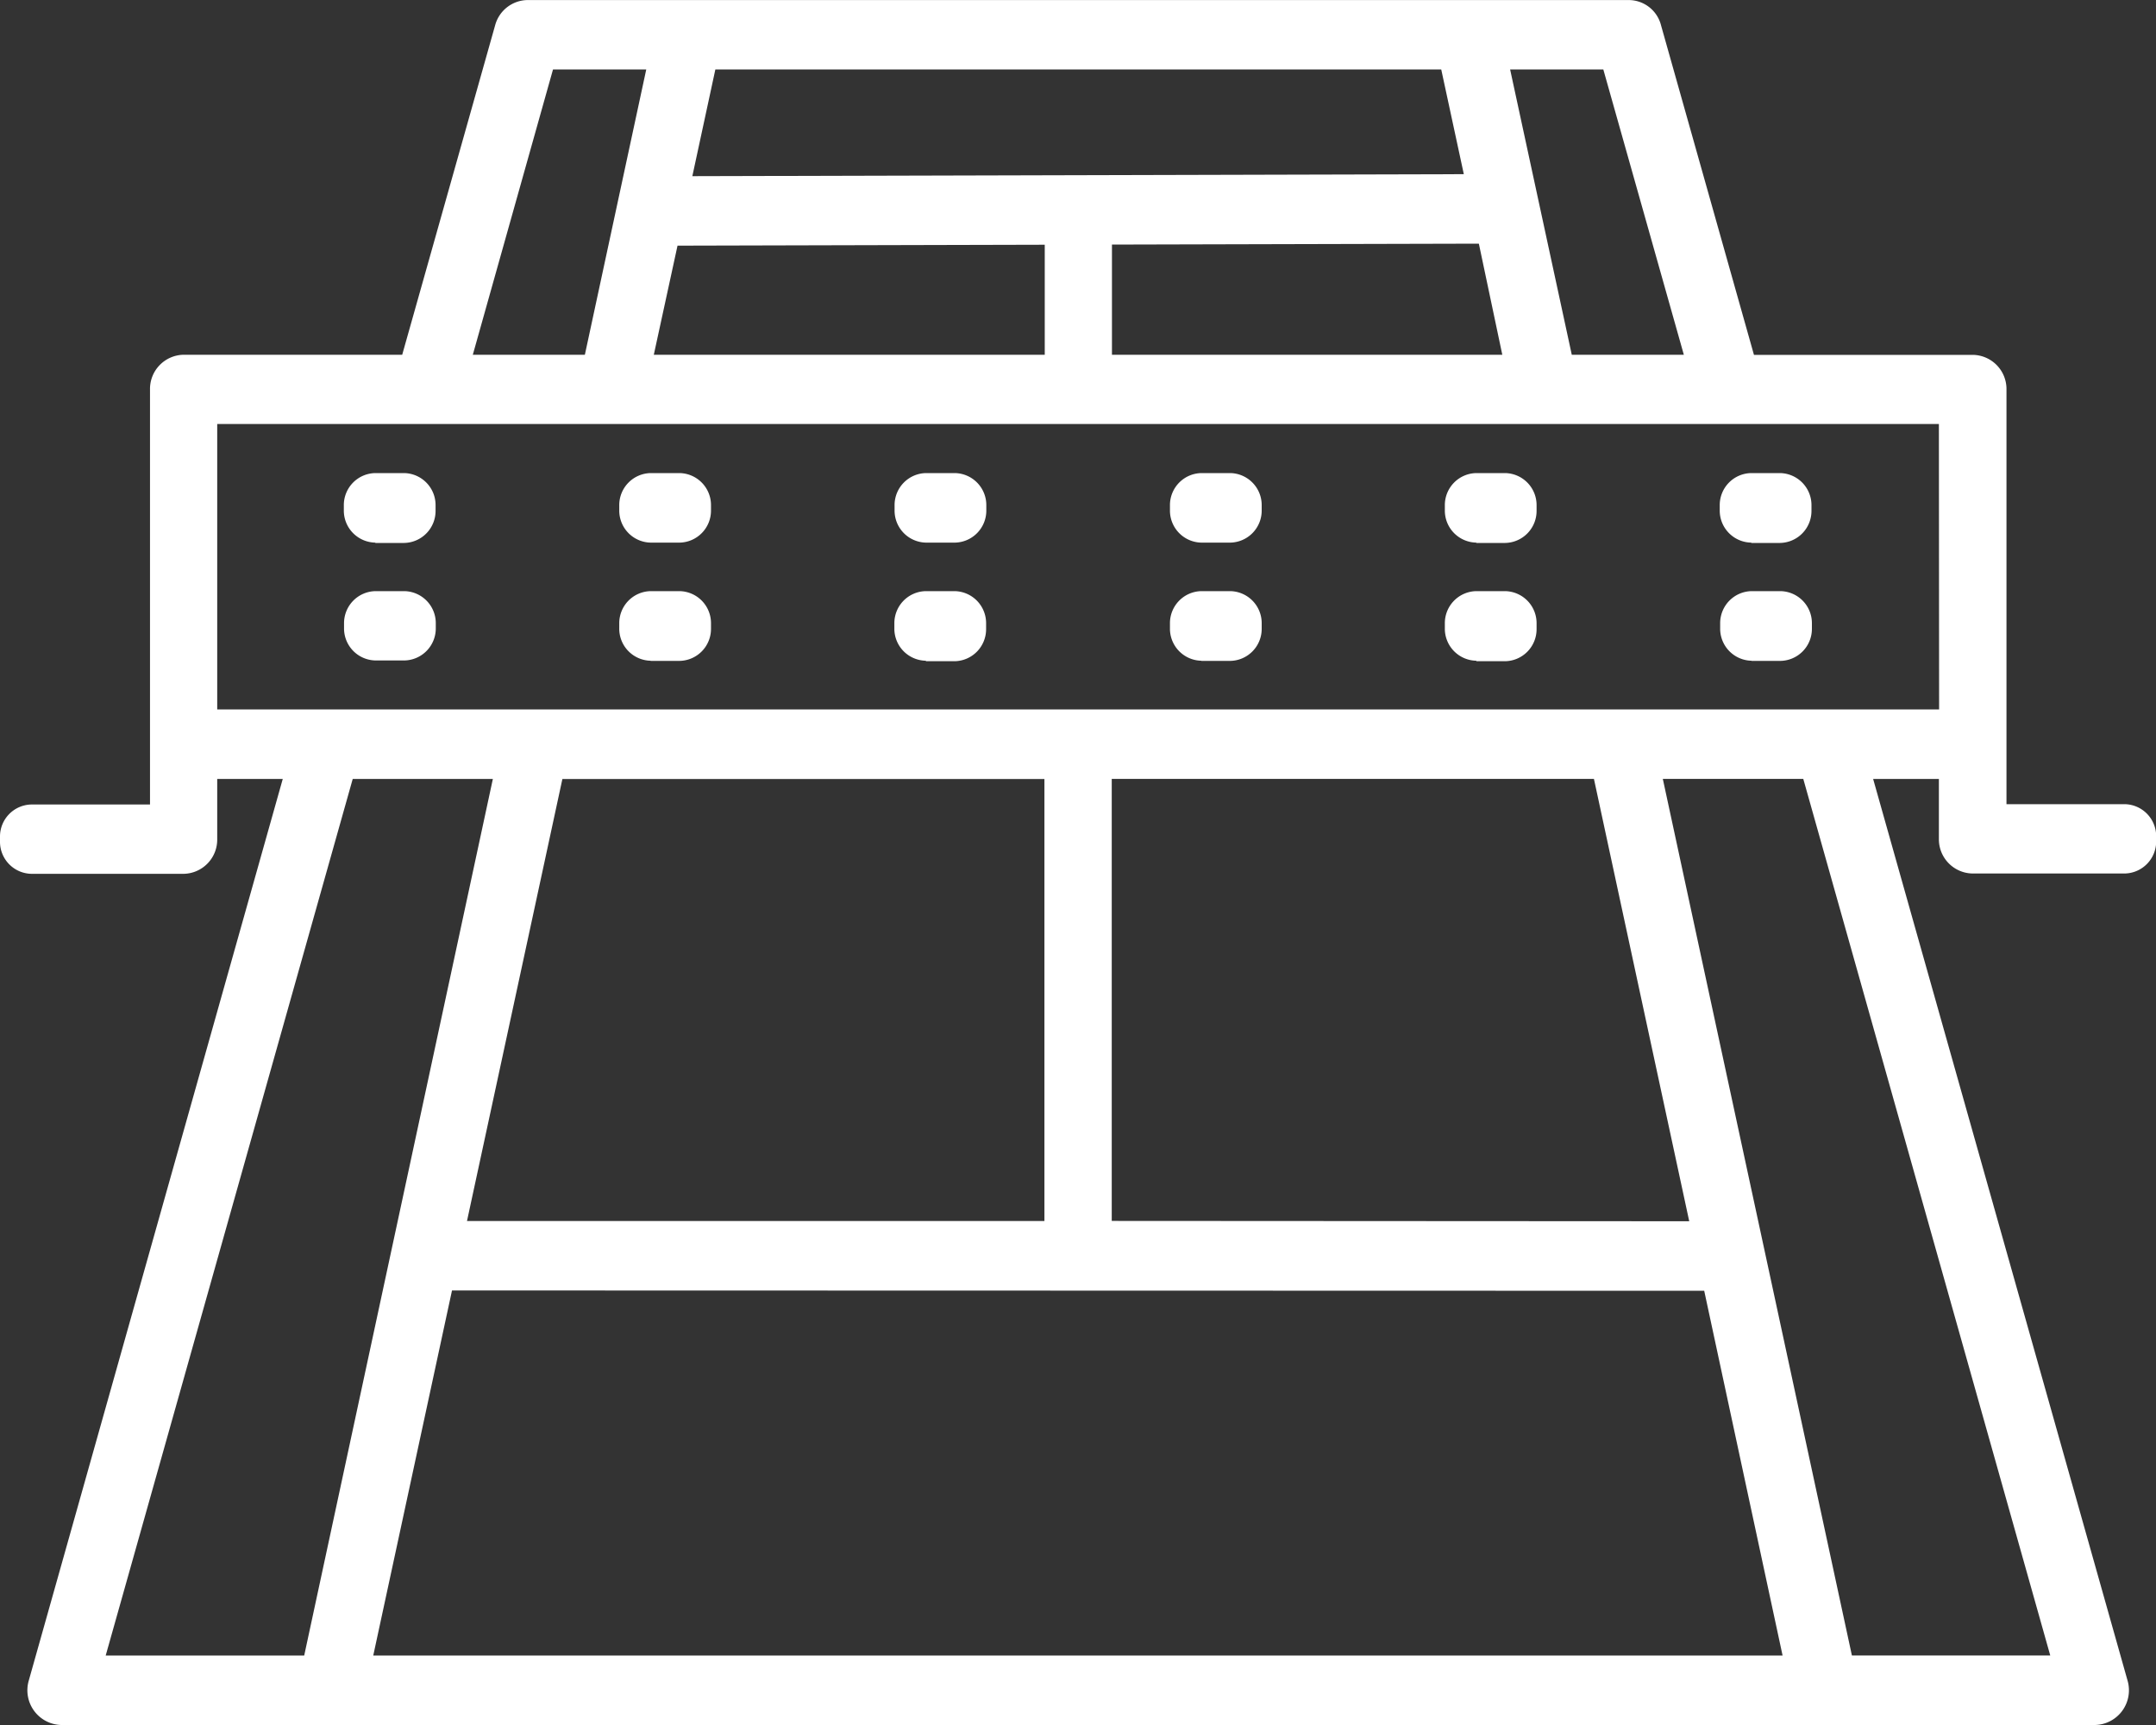 <?xml version="1.0" encoding="UTF-8"?> <svg xmlns="http://www.w3.org/2000/svg" width="40" height="32" viewBox="0 0 40 32"><rect x="0" y="0" width="40" height="32" fill="#333333" stroke="none"/><path id="tennis-court_1_" data-name="tennis-court (1)" d="M48.908,90.7h.536a.594.594,0,0,0,.583-.6V90.01a.594.594,0,0,0-.583-.6h-.536a.594.594,0,0,0-.583.6V90.1A.594.594,0,0,0,48.908,90.7Zm5.109,2.194h.536a.594.594,0,0,0,.583-.6V92.2a.594.594,0,0,0-.583-.6h-.536a.594.594,0,0,0-.583.6v.086A.594.594,0,0,0,54.017,92.891ZM43.8,90.7h.536a.594.594,0,0,0,.583-.6V90.01a.594.594,0,0,0-.583-.6H43.8a.594.594,0,0,0-.583.6V90.1A.594.594,0,0,0,43.8,90.7Zm0,2.194h.536a.594.594,0,0,0,.583-.6V92.2a.594.594,0,0,0-.583-.6H43.8a.594.594,0,0,0-.583.6v.086A.594.594,0,0,0,43.8,92.891ZM54.017,90.7h.536a.594.594,0,0,0,.583-.6V90.01a.594.594,0,0,0-.583-.6h-.536a.594.594,0,0,0-.583.6V90.1A.594.594,0,0,0,54.017,90.7Zm10.208,2.194h.536a.594.594,0,0,0,.583-.6V92.2a.594.594,0,0,0-.583-.6h-.536a.594.594,0,0,0-.583.6v.086A.594.594,0,0,0,64.225,92.891Zm3.479.9H35.758V88.5H67.7Zm-2.52,1.289H62.578l3.508,16.261h3.68Zm-12.83,8.2v-8.2H61.3l1.768,8.206ZM64.8,111.345H38.653l1.461-6.772,23.232.006Zm-24.408-8.06,10.713,0v-8.2H42.162Zm-3.02,8.06,3.5-16.261h-2.6l-4.583,16.261ZM40.5,87.215h2.079l1.139-5.293h-1.73Zm3.358,0h7.253V85.174l-6.813.017Zm.715-3.313,14.313-.037-.419-1.943H45Zm14.592,1.252-6.807.017v2.044H59.6Zm.58-3.232,1.144,5.293h2.079l-1.494-5.293ZM67.7,96.2V95.084h-1.22L71.2,111.809a.644.644,0,0,1-.6.825H32.862a.644.644,0,0,1-.6-.825l4.712-16.725H35.758V96.2a.634.634,0,0,1-.623.644H32.311a.594.594,0,0,1-.583-.6v-.086a.594.594,0,0,1,.583-.6h2.2V87.859a.634.634,0,0,1,.623-.644h4.056L40.915,81.1a.631.631,0,0,1,.6-.465H61.944a.62.62,0,0,1,.6.465l1.725,6.117h4.062a.634.634,0,0,1,.623.644v7.691h2.194a.594.594,0,0,1,.583.6v.086a.594.594,0,0,1-.583.6H68.327A.634.634,0,0,1,67.7,96.2Zm-8.583-3.3h.536a.594.594,0,0,0,.583-.6V92.2a.594.594,0,0,0-.583-.6h-.536a.594.594,0,0,0-.583.6v.086A.594.594,0,0,0,59.121,92.891Zm5.1-2.194h.536a.594.594,0,0,0,.583-.6V90.01a.594.594,0,0,0-.583-.6h-.536a.594.594,0,0,0-.583.6V90.1A.594.594,0,0,0,64.225,90.7Zm-5.1,0h.536a.594.594,0,0,0,.583-.6V90.01a.594.594,0,0,0-.583-.6h-.536a.594.594,0,0,0-.583.6V90.1A.594.594,0,0,0,59.121,90.7Zm-20.427,0h.536a.594.594,0,0,0,.583-.6V90.01a.594.594,0,0,0-.583-.6h-.536a.594.594,0,0,0-.583.6V90.1A.594.594,0,0,0,38.694,90.7Zm10.214,2.194h.536a.594.594,0,0,0,.583-.6V92.2a.594.594,0,0,0-.583-.6h-.536a.594.594,0,0,0-.583.6v.086A.594.594,0,0,0,48.908,92.891ZM38.694,91.6a.594.594,0,0,0-.583.6v.086a.594.594,0,0,0,.583.6h.536a.594.594,0,0,0,.583-.6V92.2a.594.594,0,0,0-.583-.6Z" transform="translate(-31.728 -80.634)" fill="#fff" fill-rule="evenodd"></path></svg> 